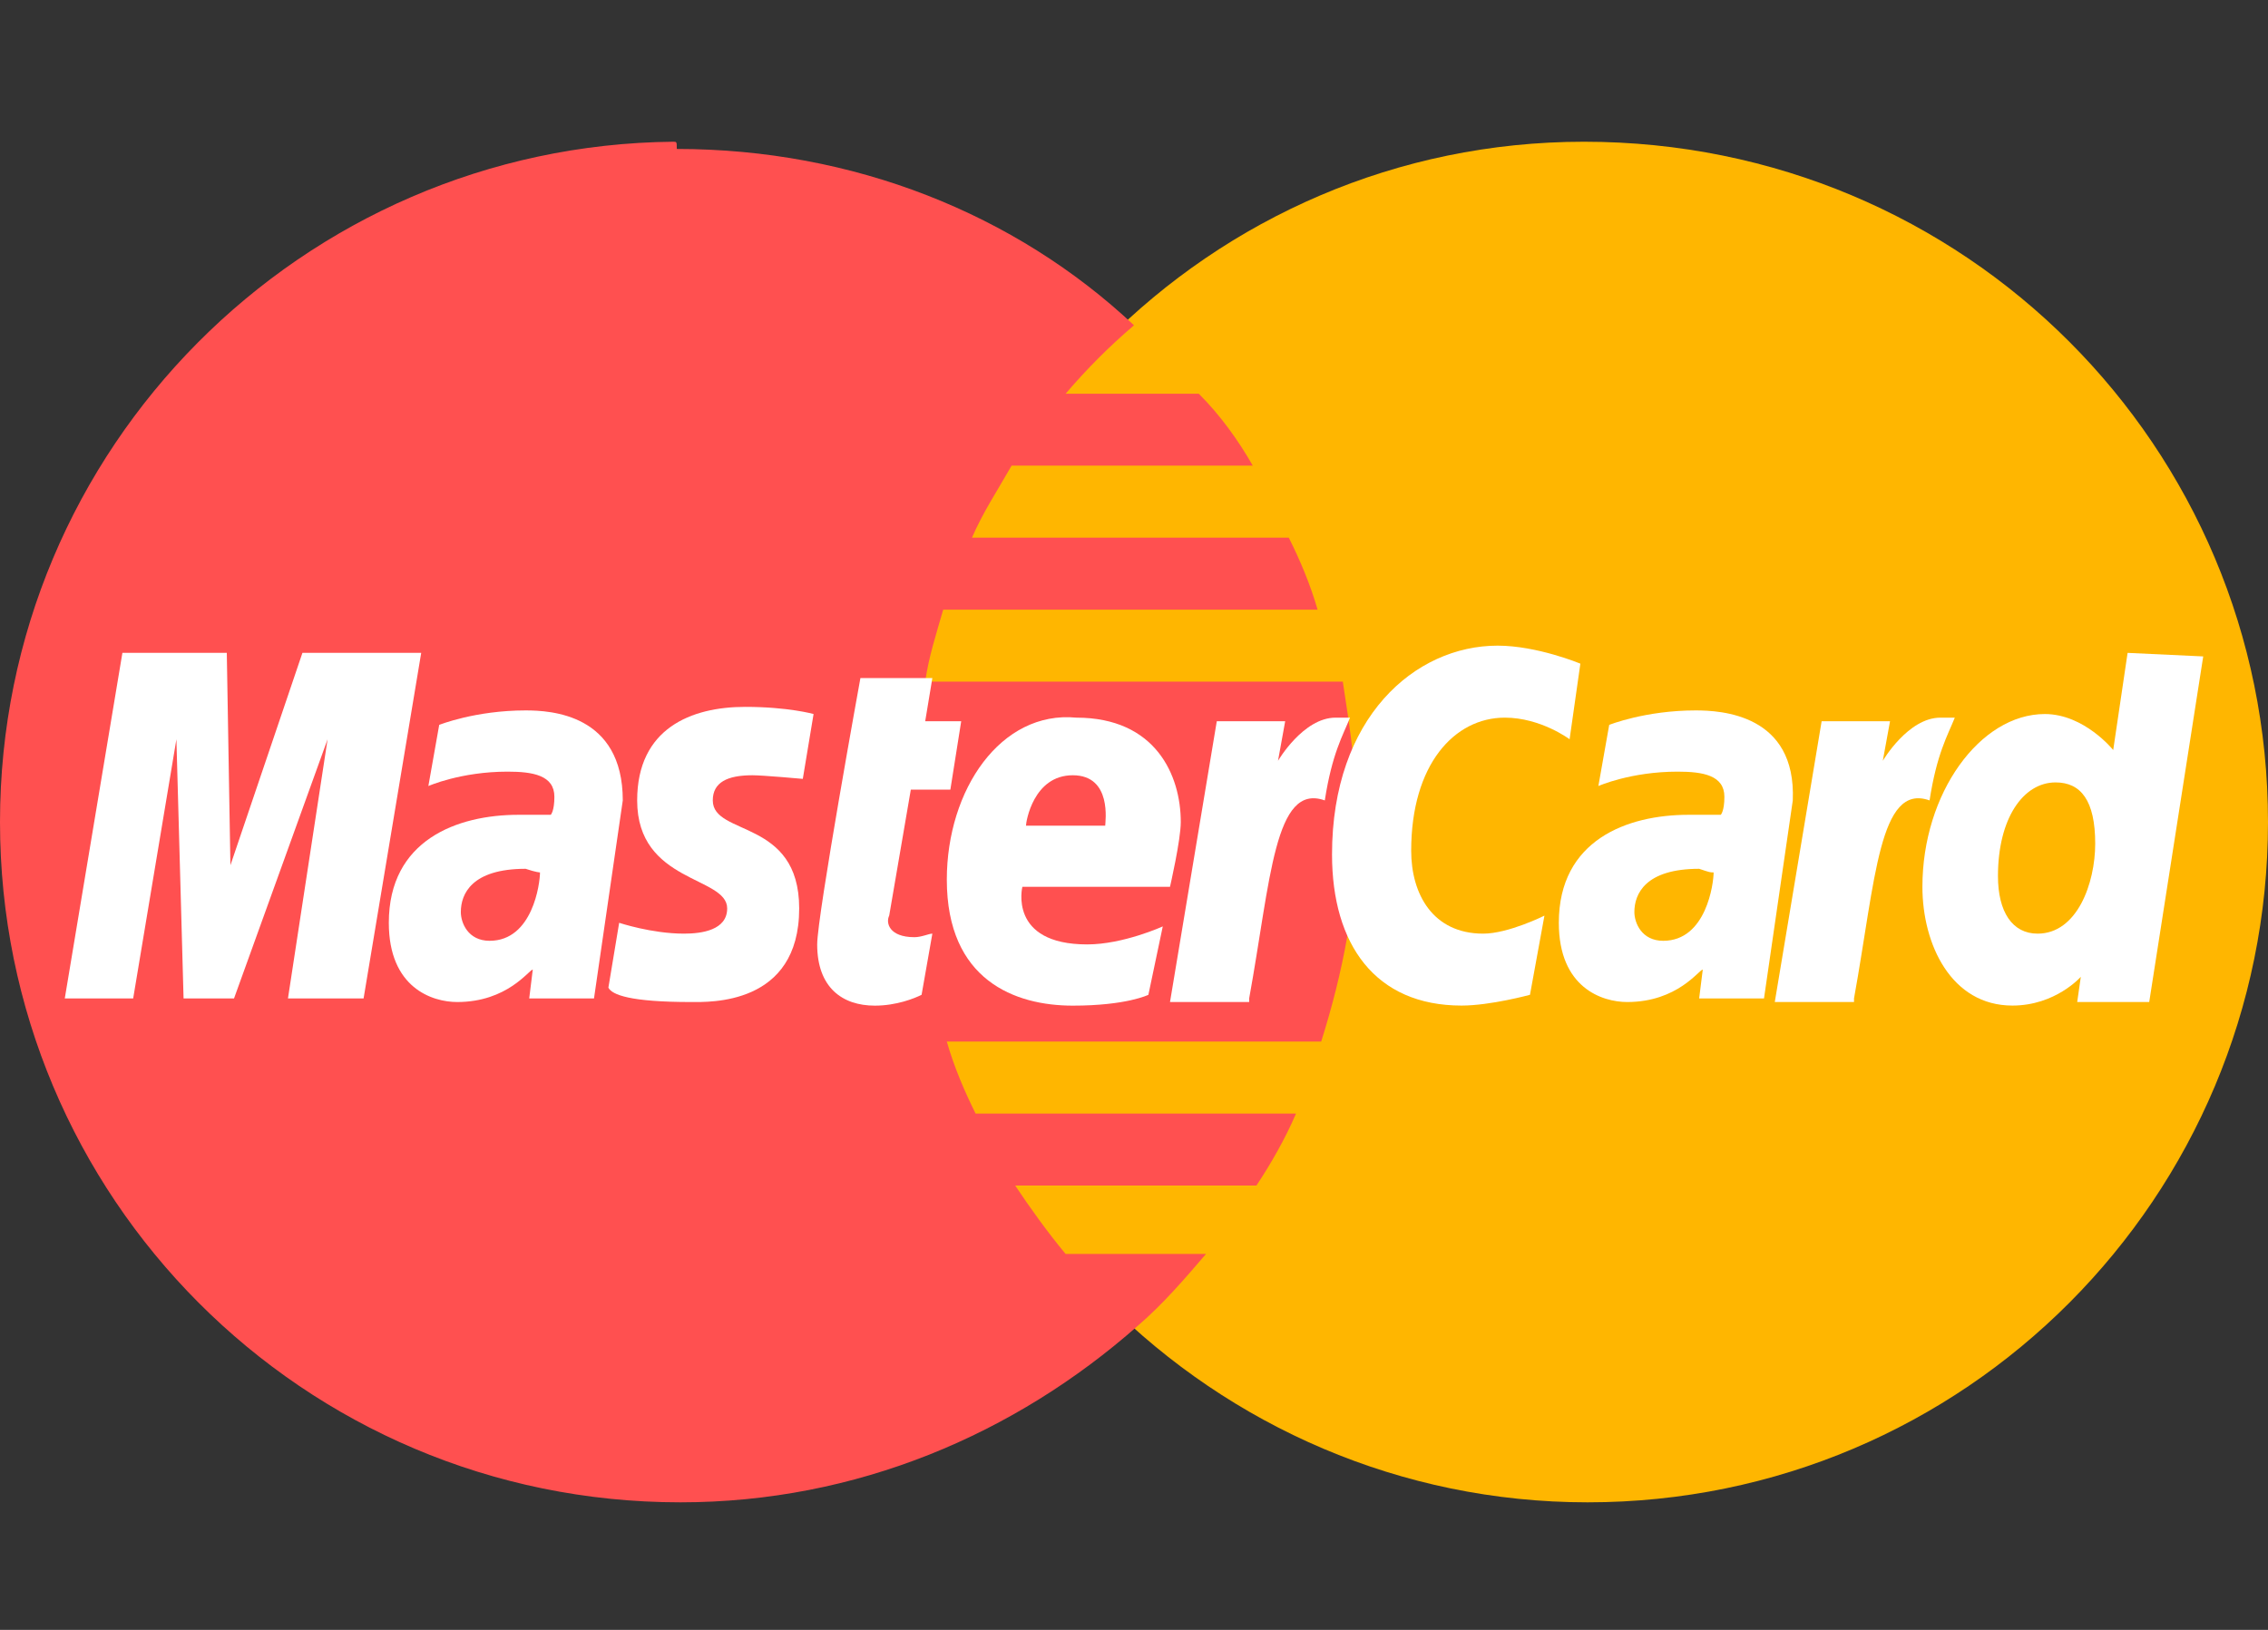 <svg width="32" height="23" viewBox="0 0 32 23" fill="none" xmlns="http://www.w3.org/2000/svg">
<rect x="0" y="0" width="32" height="23" fill="#333333" stroke="none"/>
<path d="M32 11.6C32 16.883 27.733 21.2 22.4 21.2C17.117 21.2 12.8 16.883 12.8 11.6C12.8 6.317 17.067 2 22.349 2C27.733 2 32 6.317 32 11.6Z" fill="#FFB600"/>
<path d="M9.498 2C4.267 2.051 0 6.317 0 11.6C0 16.883 4.267 21.2 9.6 21.2C12.089 21.2 14.324 20.235 16.051 18.711C16.406 18.406 16.711 18.051 17.016 17.695H15.035C14.781 17.39 14.527 17.035 14.324 16.73H17.727C17.93 16.425 18.133 16.07 18.286 15.714H13.765C13.613 15.409 13.46 15.054 13.359 14.698H18.641C18.946 13.733 19.149 12.717 19.149 11.651C19.149 10.94 19.048 10.279 18.946 9.619H13.054C13.105 9.263 13.206 8.959 13.308 8.603H18.59C18.489 8.248 18.337 7.892 18.184 7.587H13.714C13.867 7.232 14.07 6.927 14.273 6.571H17.676C17.473 6.216 17.219 5.86 16.914 5.556H15.035C15.34 5.2 15.644 4.895 16 4.59C14.324 3.016 12.038 2.102 9.549 2.102C9.549 2 9.549 2 9.498 2Z" fill="#FF5050"/>
<path d="M13.003 14.038L13.155 13.175C13.105 13.175 13.003 13.225 12.902 13.225C12.546 13.225 12.495 13.022 12.546 12.921L12.851 11.143H13.409L13.562 10.178H13.054L13.155 9.568H12.14C12.14 9.568 11.53 12.921 11.53 13.327C11.53 13.937 11.886 14.191 12.343 14.191C12.648 14.191 12.902 14.089 13.003 14.038Z" fill="white"/>
<path d="M13.359 12.413C13.359 13.835 14.324 14.191 15.136 14.191C15.898 14.191 16.203 14.038 16.203 14.038L16.406 13.073C16.406 13.073 15.848 13.327 15.34 13.327C14.222 13.327 14.425 12.514 14.425 12.514H16.508C16.508 12.514 16.66 11.854 16.66 11.6C16.66 10.94 16.305 10.127 15.187 10.127C14.121 10.025 13.359 11.143 13.359 12.413ZM15.136 10.94C15.695 10.94 15.594 11.6 15.594 11.651H14.476C14.476 11.6 14.578 10.94 15.136 10.94Z" fill="white"/>
<path d="M21.587 14.038L21.791 12.921C21.791 12.921 21.282 13.175 20.927 13.175C20.216 13.175 19.911 12.616 19.911 12.006C19.911 10.787 20.521 10.127 21.232 10.127C21.74 10.127 22.146 10.432 22.146 10.432L22.298 9.365C22.298 9.365 21.689 9.111 21.13 9.111C19.962 9.111 18.794 10.127 18.794 12.057C18.794 13.327 19.403 14.19 20.622 14.19C21.029 14.19 21.587 14.038 21.587 14.038Z" fill="white"/>
<path d="M7.416 10.025C6.705 10.025 6.197 10.229 6.197 10.229L6.044 11.092C6.044 11.092 6.502 10.889 7.162 10.889C7.517 10.889 7.822 10.94 7.822 11.244C7.822 11.448 7.771 11.498 7.771 11.498C7.771 11.498 7.467 11.498 7.314 11.498C6.451 11.498 5.486 11.854 5.486 13.022C5.486 13.937 6.095 14.14 6.451 14.14C7.162 14.14 7.467 13.682 7.517 13.682L7.467 14.089H8.381L8.787 11.295C8.787 10.076 7.771 10.025 7.416 10.025ZM7.619 12.311C7.619 12.463 7.517 13.276 6.908 13.276C6.603 13.276 6.502 13.022 6.502 12.87C6.502 12.616 6.654 12.26 7.416 12.26C7.568 12.311 7.619 12.311 7.619 12.311Z" fill="white"/>
<path d="M9.752 14.14C10.006 14.14 11.276 14.191 11.276 12.819C11.276 11.549 10.057 11.803 10.057 11.295C10.057 11.041 10.26 10.94 10.616 10.94C10.768 10.94 11.327 10.991 11.327 10.991L11.479 10.076C11.479 10.076 11.124 9.975 10.514 9.975C9.752 9.975 8.99 10.279 8.99 11.295C8.99 12.463 10.26 12.362 10.26 12.819C10.26 13.124 9.905 13.175 9.651 13.175C9.194 13.175 8.736 13.022 8.736 13.022L8.584 13.937C8.635 14.038 8.889 14.14 9.752 14.14Z" fill="white"/>
<path d="M30.019 9.213L29.816 10.584C29.816 10.584 29.409 10.076 28.851 10.076C27.936 10.076 27.124 11.194 27.124 12.514C27.124 13.327 27.53 14.19 28.394 14.19C29.003 14.19 29.359 13.784 29.359 13.784L29.308 14.14H30.324L31.086 9.263L30.019 9.213ZM29.562 11.905C29.562 12.463 29.308 13.175 28.749 13.175C28.394 13.175 28.19 12.87 28.19 12.362C28.19 11.549 28.546 11.041 29.003 11.041C29.359 11.041 29.562 11.295 29.562 11.905Z" fill="white"/>
<path d="M1.879 14.089L2.489 10.432L2.59 14.089H3.302L4.622 10.432L4.063 14.089H5.13L5.943 9.213H4.267L3.251 12.21L3.2 9.213H1.727L0.914 14.089H1.879Z" fill="white"/>
<path d="M17.625 14.089C17.93 12.413 17.981 11.041 18.692 11.295C18.794 10.635 18.946 10.381 19.048 10.127C19.048 10.127 18.997 10.127 18.844 10.127C18.387 10.127 18.032 10.736 18.032 10.736L18.133 10.178H17.168L16.508 14.14H17.625V14.089Z" fill="white"/>
<path d="M23.924 10.025C23.213 10.025 22.705 10.229 22.705 10.229L22.552 11.092C22.552 11.092 23.009 10.889 23.67 10.889C24.025 10.889 24.33 10.94 24.33 11.244C24.33 11.448 24.279 11.498 24.279 11.498C24.279 11.498 23.974 11.498 23.822 11.498C22.959 11.498 21.994 11.854 21.994 13.022C21.994 13.937 22.603 14.14 22.959 14.14C23.67 14.14 23.974 13.682 24.025 13.682L23.974 14.089H24.889L25.295 11.295C25.346 10.076 24.279 10.025 23.924 10.025ZM24.178 12.311C24.178 12.463 24.076 13.276 23.467 13.276C23.162 13.276 23.06 13.022 23.06 12.87C23.06 12.616 23.213 12.26 23.974 12.26C24.127 12.311 24.127 12.311 24.178 12.311Z" fill="white"/>
<path d="M26.159 14.089C26.463 12.413 26.514 11.041 27.225 11.295C27.327 10.635 27.479 10.381 27.581 10.127C27.581 10.127 27.53 10.127 27.378 10.127C26.921 10.127 26.565 10.736 26.565 10.736L26.667 10.178H25.702L25.041 14.14H26.159V14.089Z" fill="white"/>
</svg>
